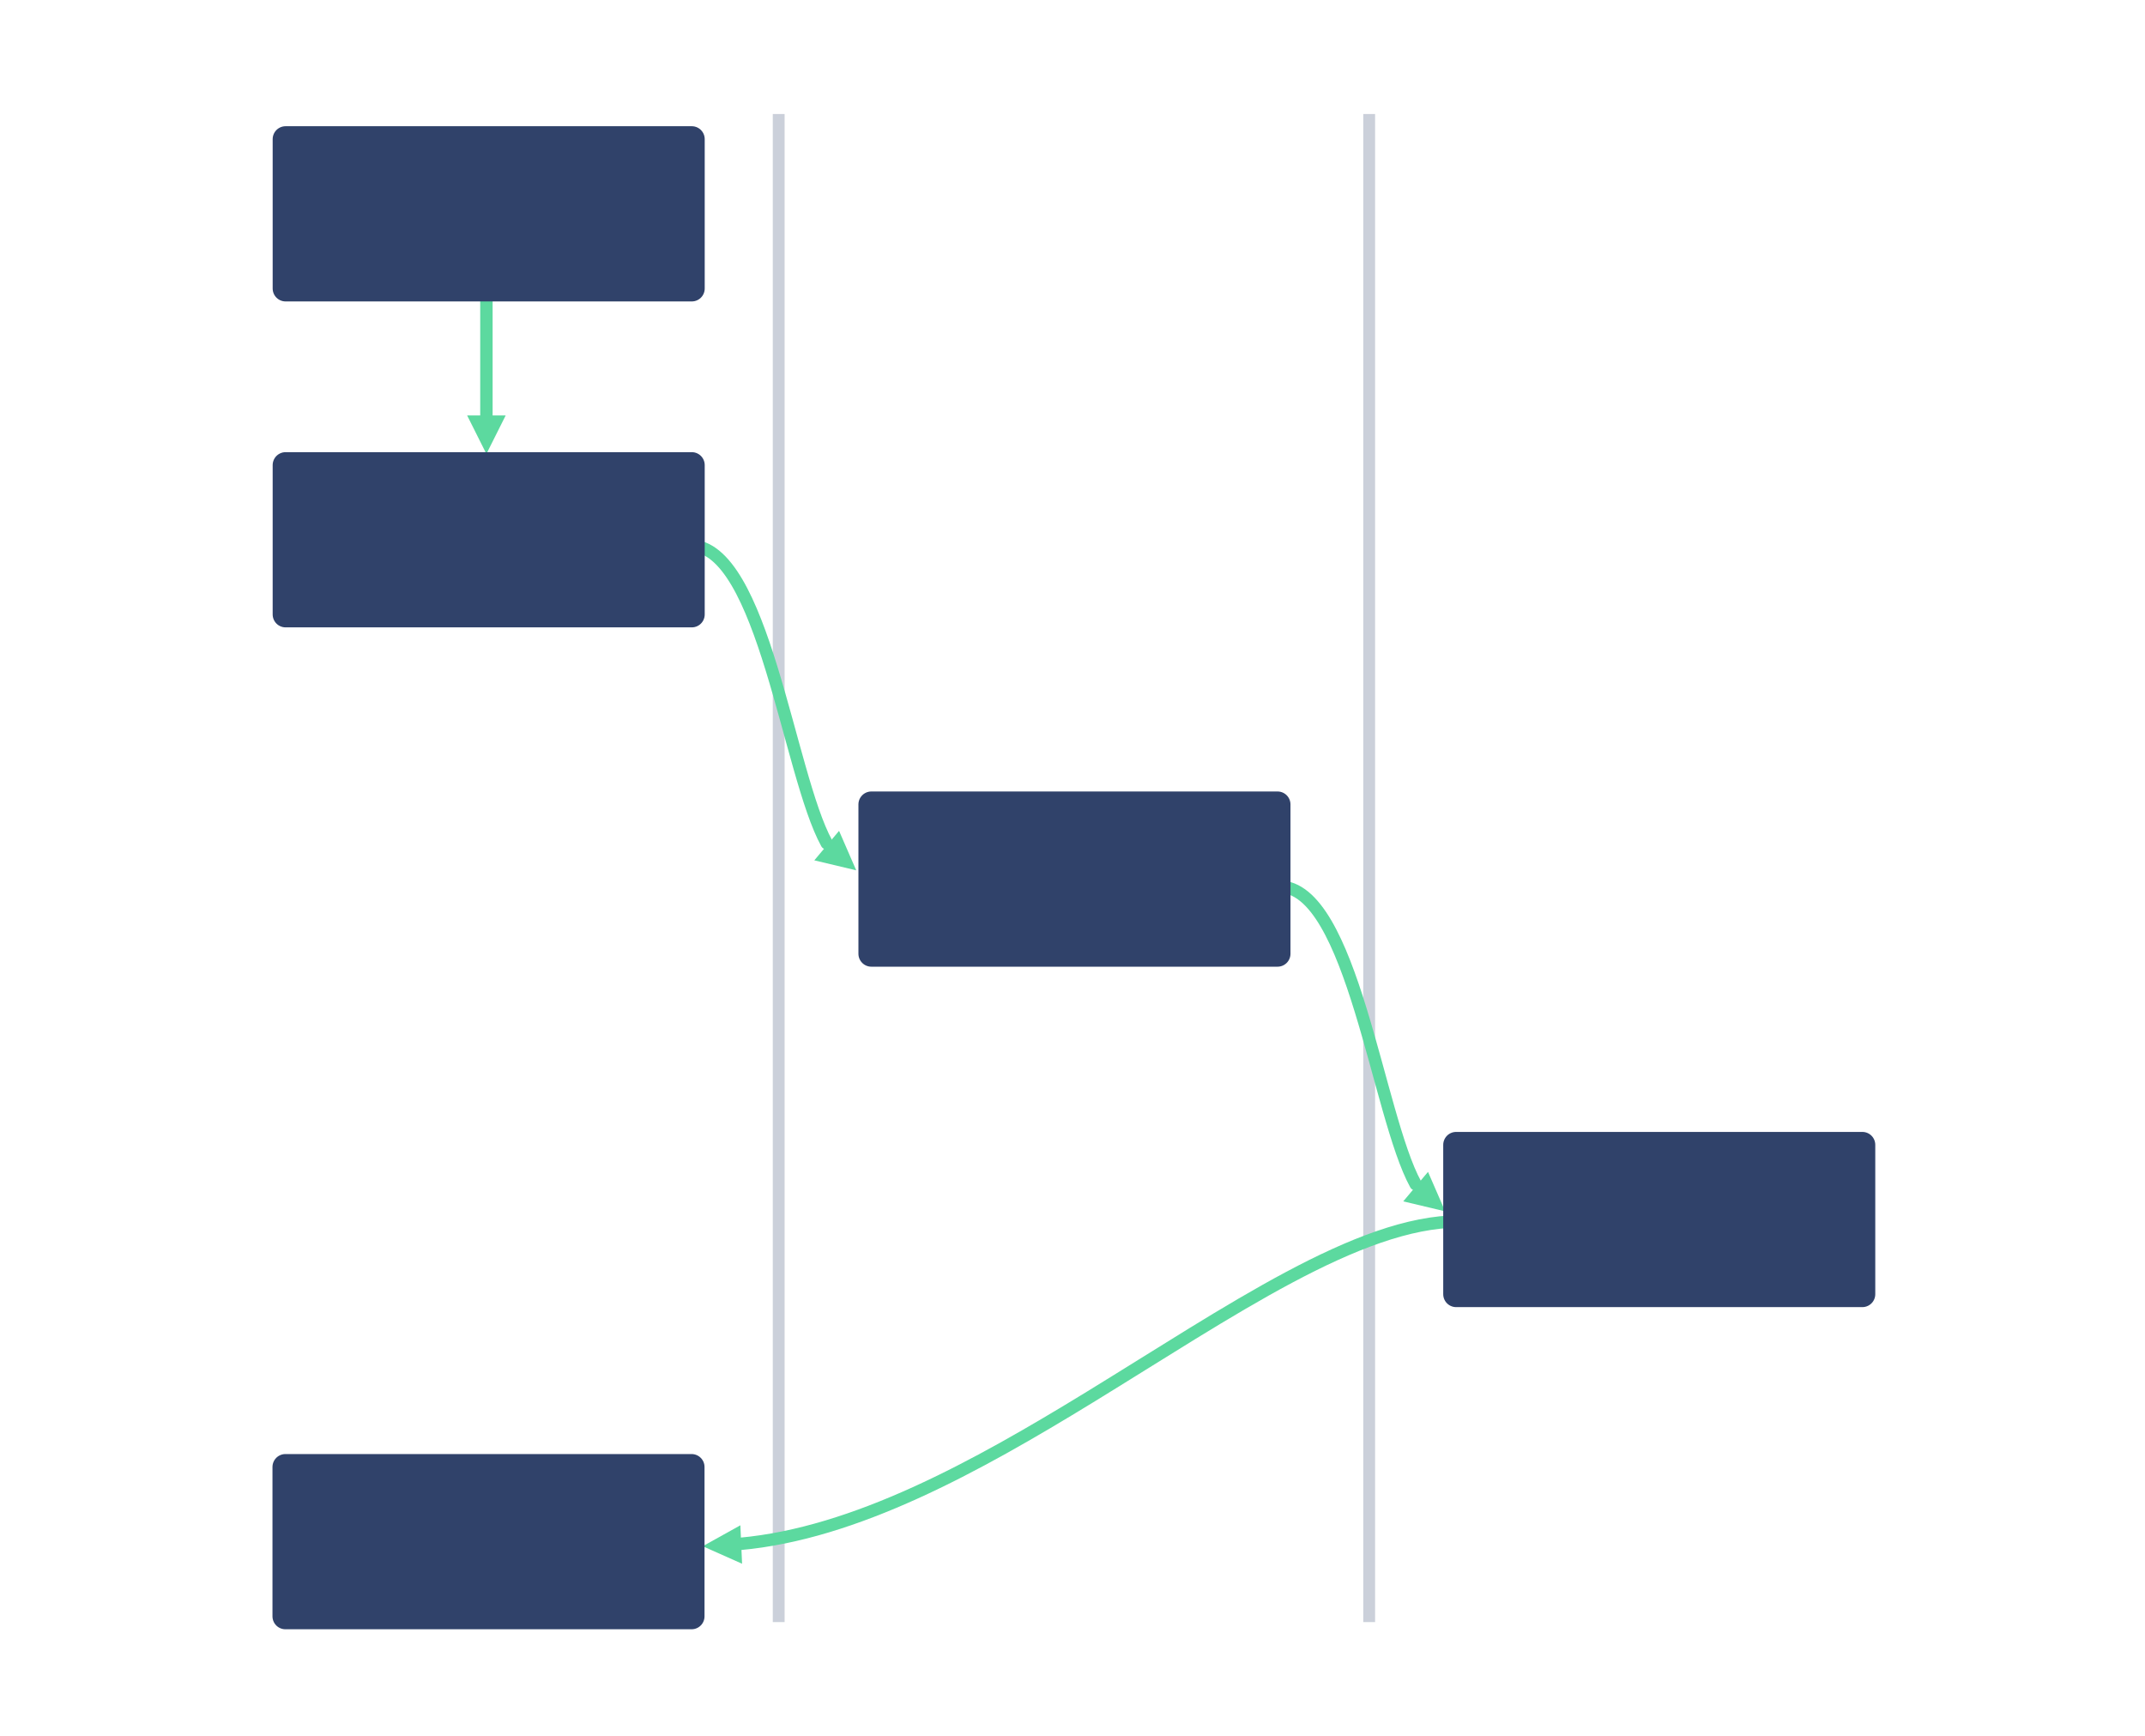 <?xml version="1.0" encoding="UTF-8"?>
<svg xmlns="http://www.w3.org/2000/svg" width="346" height="280" viewBox="0 0 346 280" fill="none">
  <rect width="346" height="280" fill="white"></rect>
  <g opacity="0.25">
    <path d="M125.607 18.386V261.615" stroke="#30426A" stroke-width="1.91" stroke-miterlimit="1.5" stroke-linejoin="round"></path>
    <path d="M220.856 18.386V261.615" stroke="#30426A" stroke-width="1.91" stroke-miterlimit="1.5" stroke-linejoin="round"></path>
  </g>
  <path d="M78.461 46.656V69.447" stroke="#5CD99F" stroke-width="2" stroke-miterlimit="1.5" stroke-linecap="round" stroke-linejoin="round"></path>
  <path fill-rule="evenodd" clip-rule="evenodd" d="M81.57 67L78.461 73.208L75.352 67H81.57Z" fill="#5CD99F"></path>
  <path fill-rule="evenodd" clip-rule="evenodd" d="M119.702 252.201L113.352 249.377L119.425 246L119.702 252.201Z" fill="#5CD99F"></path>
  <path d="M235.352 197C219.222 197 198.267 211.568 175.816 225.316C157.39 236.599 137.956 247.329 119.352 249" stroke="#5CD99F" stroke-width="2" stroke-miterlimit="1.5" stroke-linecap="round" stroke-linejoin="round"></path>
  <path d="M111.589 22.442H46.068V46.531H111.589V22.442Z" stroke="#30426A" stroke-width="4.17" stroke-miterlimit="1.5" stroke-linecap="round" stroke-linejoin="round"></path>
  <path d="M112.111 22H46.111V46H112.111V22Z" fill="#30426A"></path>
  <path d="M111.558 236.595H46.037V260.684H111.558V236.595Z" stroke="#30426A" stroke-width="4.17" stroke-miterlimit="1.5" stroke-linecap="round" stroke-linejoin="round"></path>
  <path d="M111.594 236H45.594V261H111.594V236Z" fill="#30426A"></path>
  <path fill-rule="evenodd" clip-rule="evenodd" d="M230.346 189L233.114 195.366L226.352 193.757L230.346 189Z" fill="#5CD99F"></path>
  <path d="M206.352 143C218.092 143 222.229 179.892 228.352 191" stroke="#5CD99F" stroke-width="2" stroke-miterlimit="1.5" stroke-linecap="round" stroke-linejoin="round"></path>
  <path fill-rule="evenodd" clip-rule="evenodd" d="M135.346 134L138.114 140.366L131.352 138.757L135.346 134Z" fill="#5CD99F"></path>
  <path d="M111.352 88C123.092 88 127.229 124.892 133.352 136" stroke="#5CD99F" stroke-width="2" stroke-miterlimit="1.5" stroke-linecap="round" stroke-linejoin="round"></path>
  <path d="M300.406 184.64H234.885V208.729H300.406V184.64Z" stroke="#30426A" stroke-width="4.17" stroke-miterlimit="1.5" stroke-linecap="round" stroke-linejoin="round"></path>
  <path d="M300.352 184H234.352V209H300.352V184Z" fill="#30426A"></path>
  <path d="M206.075 129.735H140.554V153.824H206.075V129.735Z" stroke="#30426A" stroke-width="4.17" stroke-miterlimit="1.5" stroke-linecap="round" stroke-linejoin="round"></path>
  <path d="M206.111 129H140.111V154H206.111V129Z" fill="#30426A"></path>
  <path d="M111.589 75.009H46.068V99.098H111.589V75.009Z" stroke="#30426A" stroke-width="4.17" stroke-miterlimit="1.5" stroke-linecap="round" stroke-linejoin="round"></path>
  <path d="M112.111 75H46.111V99H112.111V75Z" fill="#30426A"></path>
</svg>
